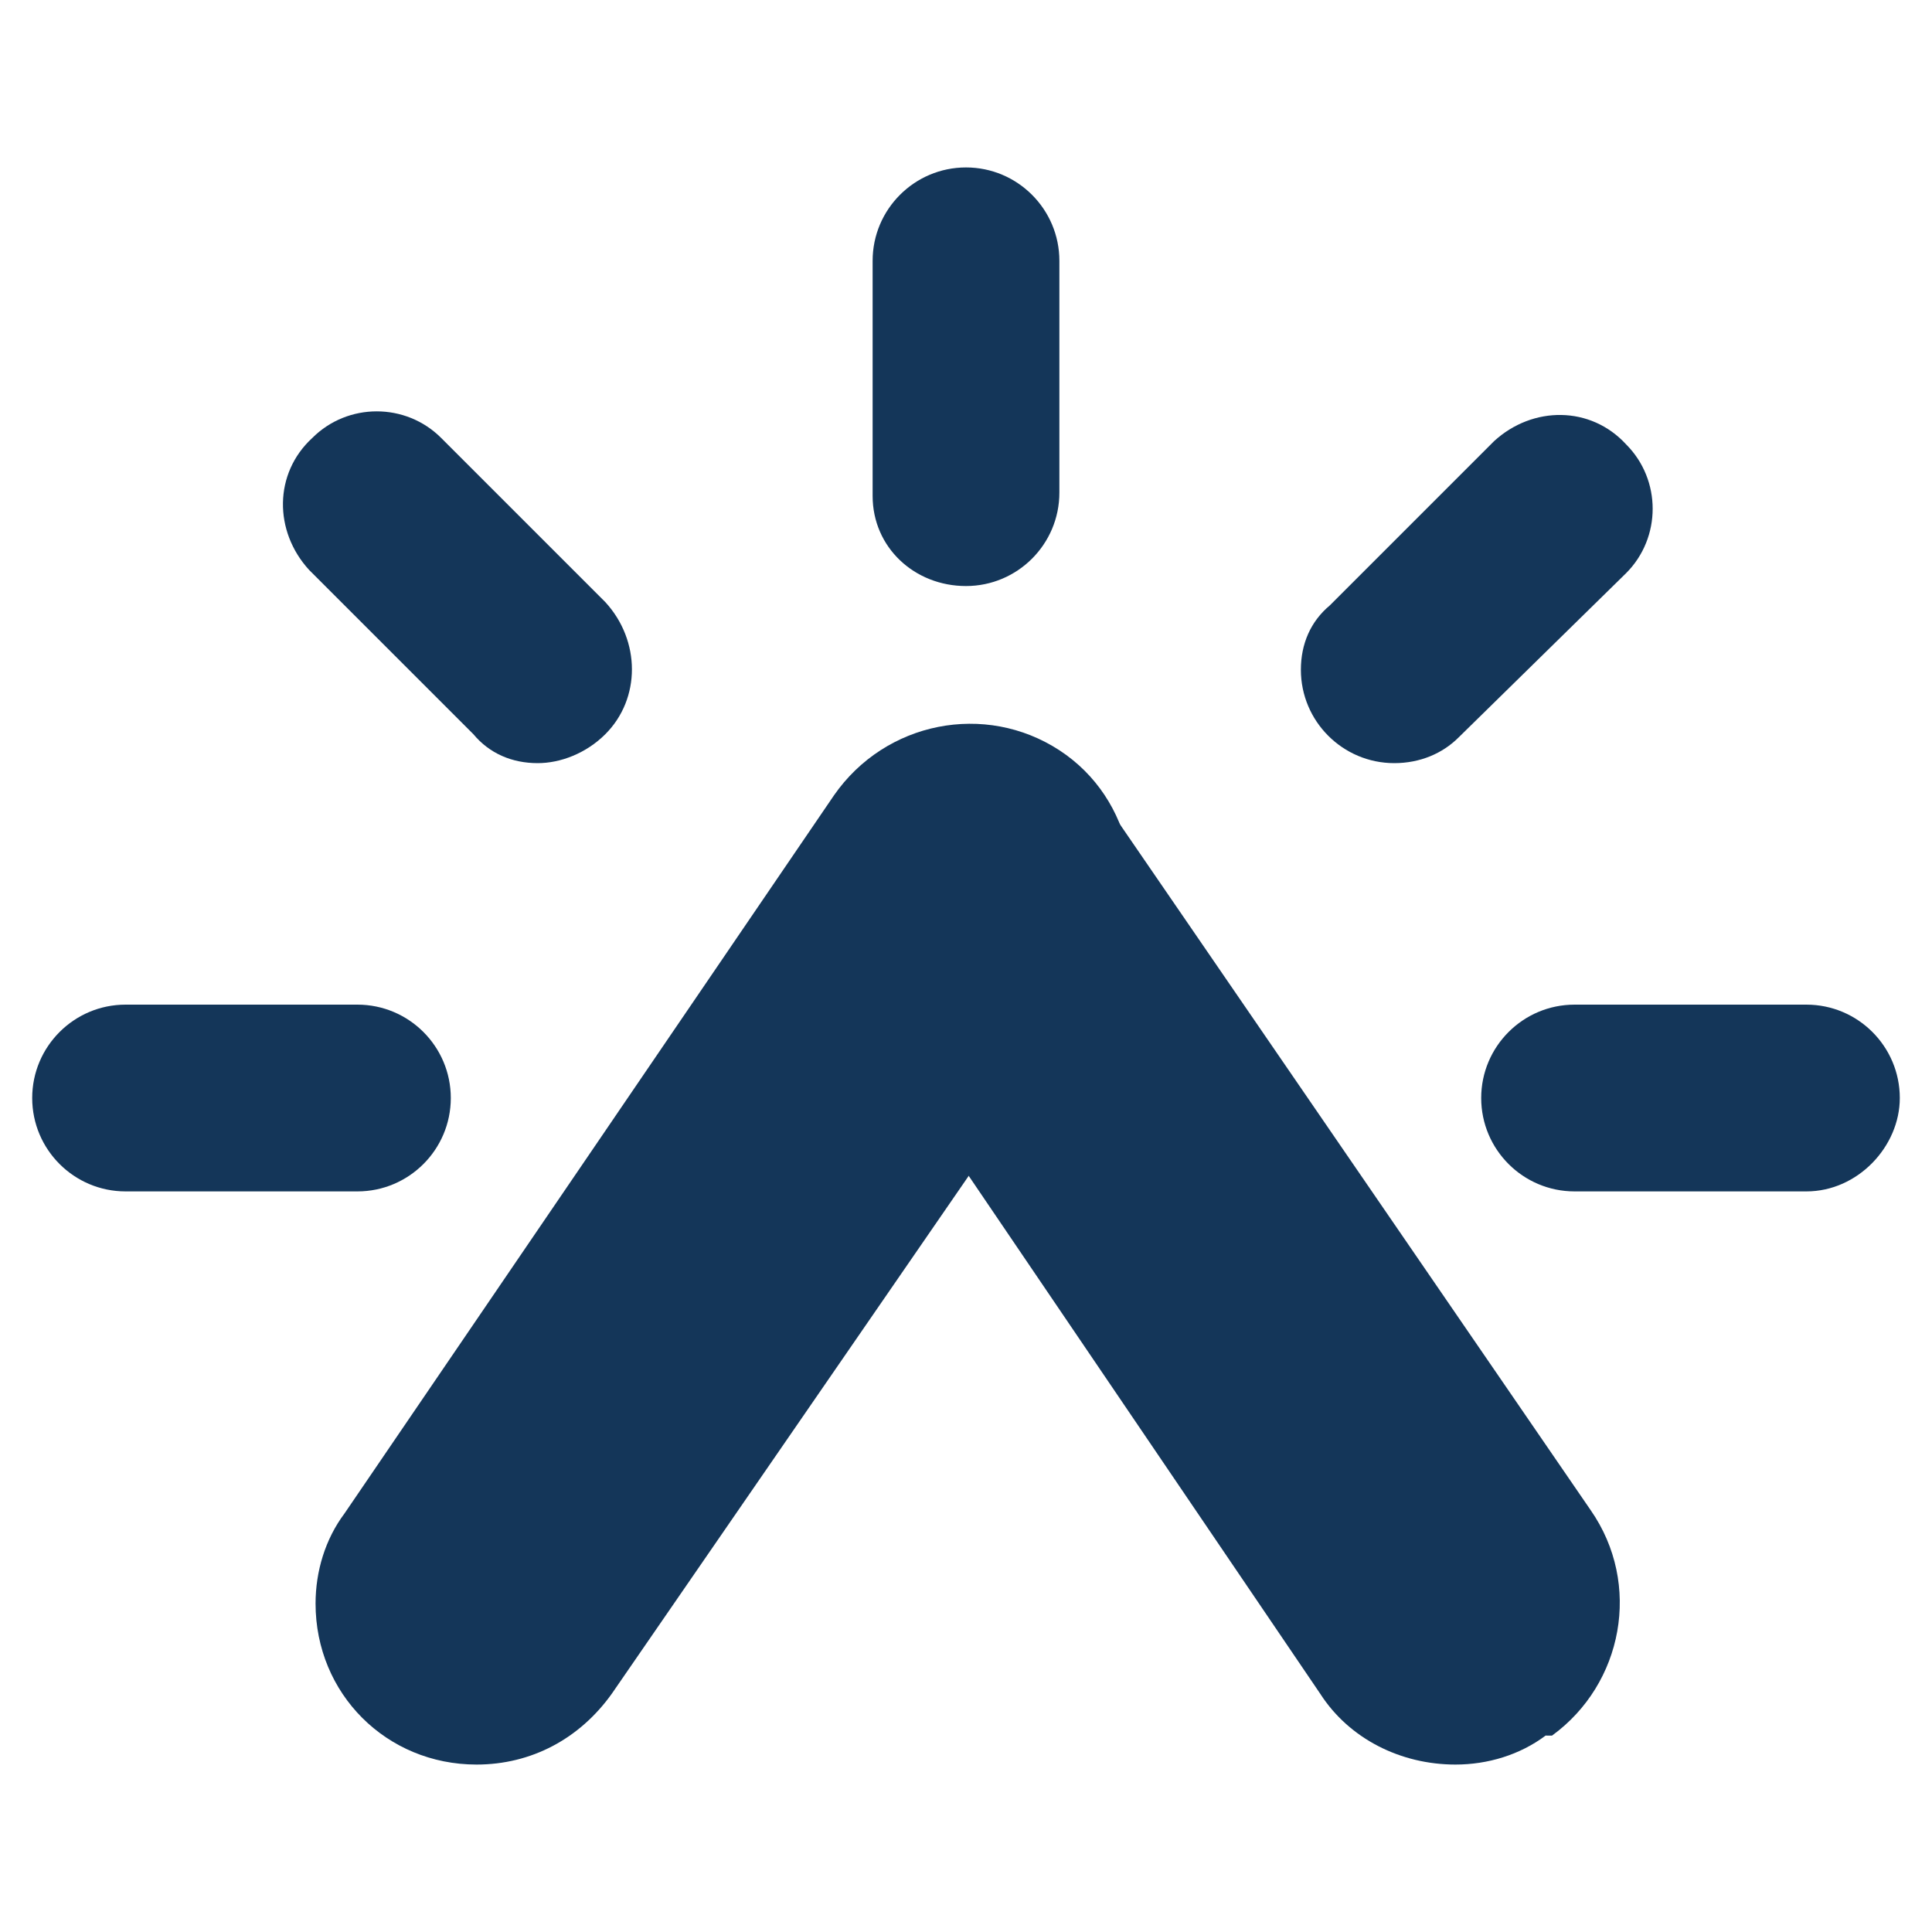 <?xml version="1.0" encoding="utf-8"?>
<!-- Generator: Adobe Illustrator 26.5.0, SVG Export Plug-In . SVG Version: 6.00 Build 0)  -->
<svg version="1.1" id="Calque_1" xmlns="http://www.w3.org/2000/svg" xmlns:xlink="http://www.w3.org/1999/xlink" x="0px" y="0px"
	 viewBox="0 0 60 60" style="enable-background:new 0 0 60 60;" xml:space="preserve">
<style type="text/css">
	.st0{fill:#143659;}
</style>
<g id="Calque_2_00000060751053617557811170000009220206686209416872_">
	<g id="Calque_1-2">
		<path class="st0" d="M45.2,54.8c-1.7,0-3.3-0.8-4.2-2.2L26,30.5c-1.6-2.3-1.1-5.4,1.2-7l0,0l0,0c2.3-1.6,5.4-1,7,1.3l0.1,0.1
			l15.1,22c1.6,2.3,1,5.4-1.2,7c0,0,0,0-0.1,0H48C47.2,54.5,46.2,54.8,45.2,54.8z"/>
		<path class="st0" d="M14.8,54.8c-2.8,0-5-2.2-5-5c0-1,0.3-2,0.9-2.8l15.2-22.3c1.6-2.3,4.7-2.9,7-1.4c2.3,1.5,2.9,4.6,1.5,6.9v0.1
			l-0.1,0.1L19,52.6C18,54,16.5,54.8,14.8,54.8z"/>
		<path class="st0" d="M30,18.2c-1.6,0-2.9-1.2-2.9-2.8l0,0V8.1c0-1.6,1.3-2.9,2.9-2.9s2.9,1.3,2.9,2.9v7.2
			C32.9,16.9,31.6,18.2,30,18.2C30.1,18.2,30.1,18.2,30,18.2L30,18.2z"/>
		<path class="st0" d="M43.3,23.7c-1.6,0-2.9-1.3-2.9-2.9l0,0l0,0c0-0.8,0.3-1.5,0.9-2l5.1-5.1c1.2-1.1,3-1.1,4.1,0.1
			c1.1,1.1,1.1,2.9,0,4l-5.2,5.1C44.8,23.4,44.1,23.7,43.3,23.7z"/>
		<path class="st0" d="M56.1,37h-7.2c-1.6,0-2.9-1.3-2.9-2.9c0-1.6,1.3-2.9,2.9-2.9h7.2c1.6,0,2.9,1.3,2.9,2.9l0,0l0,0
			C59,35.6,57.7,37,56.1,37L56.1,37z"/>
		<path class="st0" d="M11.1,37H3.9C2.3,37,1,35.7,1,34.1c0-1.6,1.3-2.9,2.9-2.9h7.2c1.6,0,2.9,1.3,2.9,2.9C14,35.7,12.7,37,11.1,37
			z"/>
		<path class="st0" d="M16.7,23.7c-0.8,0-1.5-0.3-2-0.9l-5.1-5.1c-1.1-1.2-1.1-3,0.1-4.1c1.1-1.1,2.9-1.1,4,0l5.1,5.1
			c1.1,1.2,1.1,3,0,4.1C18.2,23.4,17.4,23.7,16.7,23.7z"/>
	</g>
</g>
</svg>
